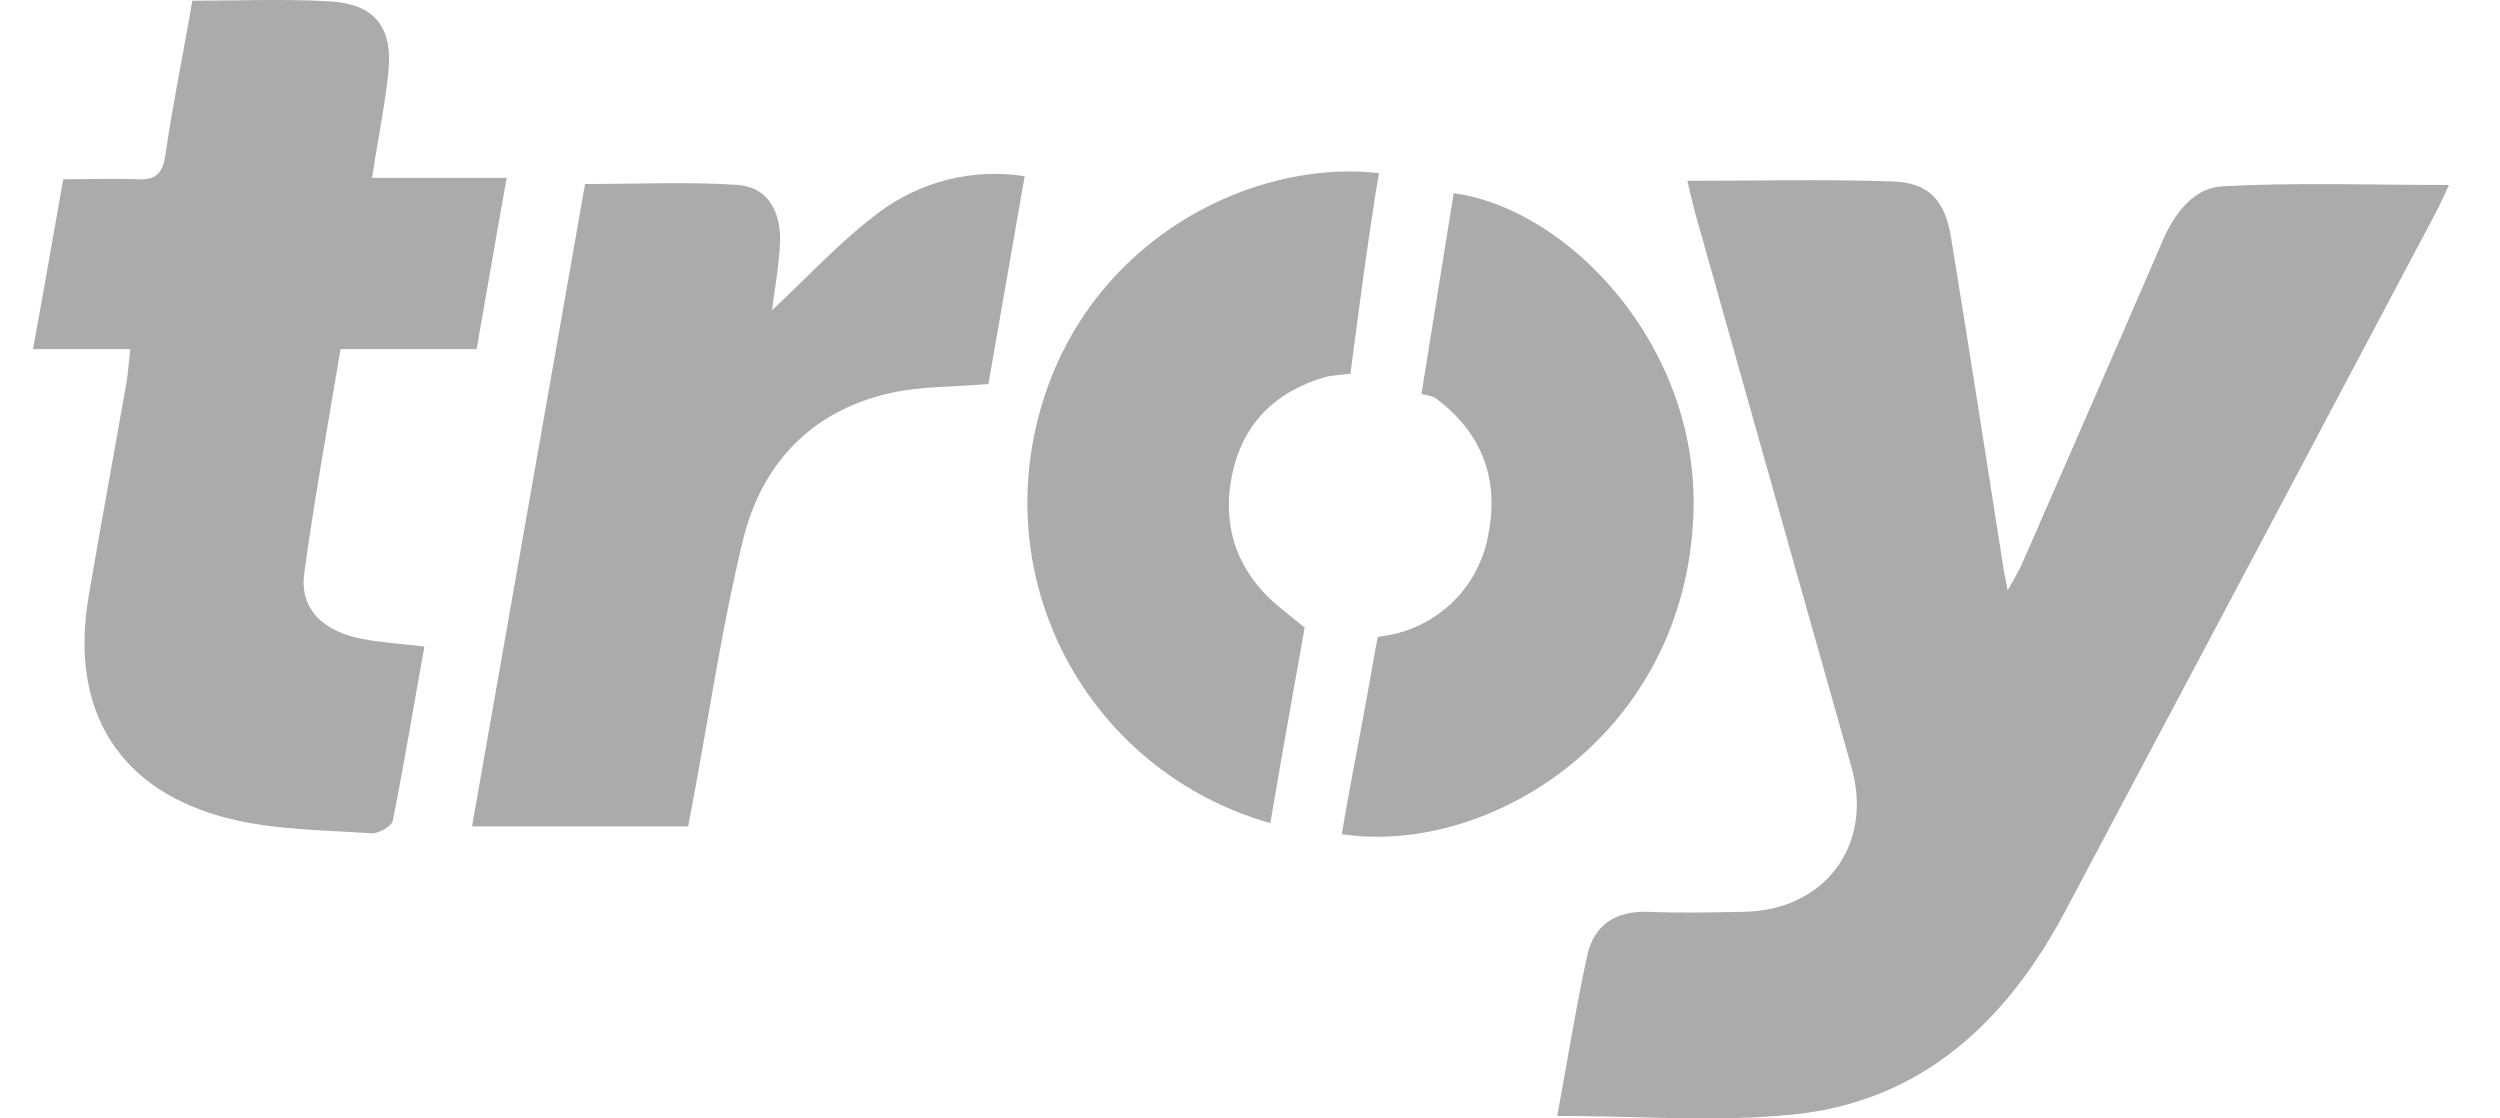 <svg width="38" height="17" viewBox="0 0 38 17" fill="none" xmlns="http://www.w3.org/2000/svg">
<path d="M25.648 2.748C26.739 2.748 27.756 2.723 28.772 2.758C29.315 2.776 29.564 3.044 29.655 3.604C29.931 5.289 30.191 6.974 30.457 8.666C30.468 8.736 30.485 8.803 30.517 8.974C30.623 8.78 30.689 8.675 30.738 8.563C31.451 6.93 32.166 5.297 32.87 3.664C33.055 3.235 33.35 2.848 33.794 2.831C34.921 2.771 36.053 2.812 37.224 2.812C37.15 2.967 37.09 3.112 37.014 3.251C35.139 6.792 33.259 10.335 31.375 13.88C30.488 15.54 29.201 16.74 27.263 16.94C26.097 17.06 24.907 16.962 23.67 16.962C23.822 16.146 23.95 15.329 24.126 14.524C24.229 14.056 24.562 13.84 25.057 13.86C25.552 13.88 26.015 13.868 26.495 13.86C27.728 13.845 28.478 12.854 28.145 11.67C27.351 8.861 26.559 6.052 25.769 3.246C25.73 3.102 25.698 2.964 25.648 2.748Z" fill="#ACABAB"/>
<path d="M1.98 5.307H0.501C0.664 4.422 0.808 3.592 0.961 2.725C1.362 2.725 1.719 2.71 2.077 2.725C2.351 2.74 2.469 2.655 2.513 2.364C2.624 1.587 2.787 0.816 2.923 0.011C3.641 0.011 4.33 -0.02 5.016 0.021C5.702 0.062 5.974 0.418 5.903 1.1C5.85 1.62 5.739 2.134 5.656 2.704H7.702C7.539 3.605 7.397 4.445 7.245 5.307H5.176C4.987 6.45 4.776 7.593 4.624 8.72C4.554 9.252 4.905 9.6 5.511 9.712C5.801 9.768 6.1 9.786 6.451 9.827C6.288 10.722 6.146 11.602 5.97 12.475C5.952 12.562 5.749 12.675 5.643 12.666C4.929 12.617 4.198 12.617 3.509 12.449C1.807 12.036 1.051 10.8 1.347 9.067C1.53 7.991 1.729 6.917 1.918 5.842C1.946 5.682 1.956 5.519 1.98 5.307Z" fill="#ACABAB"/>
<path d="M7.175 12.56C7.75 9.294 8.322 6.04 8.893 2.797C9.686 2.797 10.449 2.761 11.205 2.81C11.641 2.839 11.858 3.169 11.858 3.643C11.847 4.028 11.771 4.412 11.734 4.717C12.248 4.239 12.764 3.672 13.367 3.223C13.68 2.99 14.037 2.822 14.416 2.728C14.795 2.635 15.189 2.618 15.575 2.678C15.385 3.766 15.202 4.82 15.024 5.838C14.487 5.883 13.987 5.869 13.515 5.978C12.323 6.254 11.574 7.054 11.293 8.212C10.992 9.446 10.803 10.707 10.573 11.958C10.537 12.149 10.501 12.34 10.46 12.56H7.175Z" fill="#ACABAB"/>
<path d="M20.96 2.632C20.796 3.566 20.527 5.682 20.527 5.682C20.527 5.682 20.23 5.707 20.158 5.727C19.379 5.949 18.884 6.448 18.727 7.221C18.556 8.066 18.843 8.772 19.544 9.307C19.591 9.343 19.831 9.541 19.831 9.541C19.831 9.541 19.466 11.574 19.309 12.511C18.106 12.173 17.071 11.402 16.402 10.347C15.733 9.292 15.479 8.026 15.687 6.794C16.188 3.829 18.891 2.395 20.96 2.632Z" fill="#ACABAB"/>
<path d="M20.395 12.679C20.545 11.791 20.721 10.939 20.868 10.08C20.893 9.943 20.942 9.68 20.942 9.68C21.03 9.669 21.119 9.654 21.206 9.634C21.566 9.547 21.892 9.356 22.145 9.086C22.397 8.815 22.564 8.476 22.625 8.11C22.788 7.258 22.517 6.566 21.809 6.043C21.744 6.017 21.676 6 21.606 5.991C21.606 5.991 21.951 3.837 22.096 2.936C23.845 3.177 25.819 5.251 25.741 7.782C25.636 11.171 22.637 13.017 20.395 12.679Z" fill="#ACABAB"/>
</svg>
